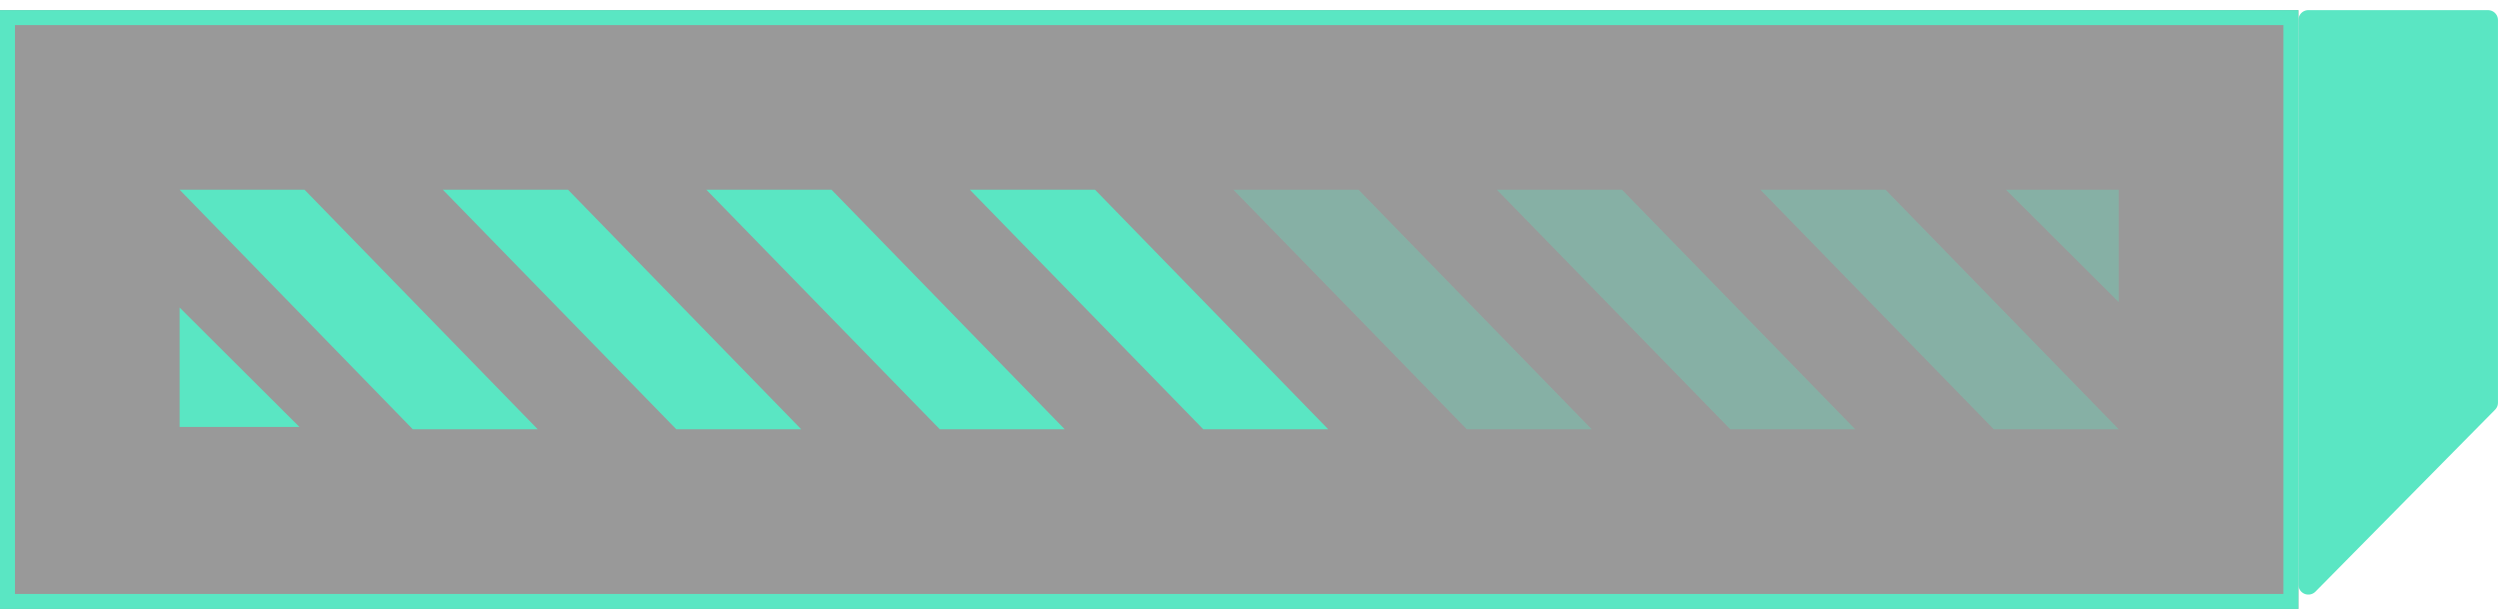 <svg width="167" height="41" viewBox="0 0 167 41" fill="none" xmlns="http://www.w3.org/2000/svg">
<g filter="url(#filter0_bi_6_2033)">
<rect y="0.676" width="153.531" height="40" fill="black" fill-opacity="0.4"/>
<g clip-path="url(#clip0_6_2033)">
<path opacity="0.3" d="M125.955 12.676L141.531 28.676L133.186 28.676L117.593 12.676L125.955 12.676Z" fill="#5AE6C3"/>
<path opacity="0.3" d="M108.353 12.676L123.93 28.676L115.585 28.676L99.991 12.676L108.353 12.676Z" fill="#5AE6C3"/>
<path opacity="0.3" d="M90.752 12.676L106.328 28.676L97.983 28.676L82.39 12.676L90.752 12.676Z" fill="#5AE6C3"/>
<path d="M73.15 12.676L88.726 28.676L80.381 28.676L64.788 12.676L73.15 12.676Z" fill="#5AE6C3"/>
<path d="M55.548 12.676L71.125 28.676L62.78 28.676L47.186 12.676L55.548 12.676Z" fill="#5AE6C3"/>
<path d="M37.947 12.676L53.523 28.676L45.178 28.676L29.584 12.676L37.947 12.676Z" fill="#5AE6C3"/>
<path d="M20.345 12.676L35.921 28.676L27.576 28.676L12 12.676L20.345 12.676Z" fill="#5AE6C3"/>
<path d="M11.655 20.201L20 28.518L11.655 28.518L11.655 20.201Z" fill="#5AE6C3"/>
<path opacity="0.3" d="M142.345 20.993L134 12.676L142.345 12.676L142.345 20.993Z" fill="#5AE6C3"/>
</g>
<rect x="0.5" y="1.176" width="152.531" height="39" stroke="#5AE6C3"/>
</g>
<path d="M154.198 27.173L154.198 39.052L166.198 26.899L166.198 1.343L154.198 1.343L154.198 27.173Z" fill="#5AE6C3" stroke="#5AE6C3" stroke-width="1.333" stroke-miterlimit="10" stroke-linejoin="round"/>
<defs>
<filter id="filter0_bi_6_2033" x="-24" y="-23.324" width="201.531" height="88" filterUnits="userSpaceOnUse" color-interpolation-filters="sRGB">
<feFlood flood-opacity="0" result="BackgroundImageFix"/>
<feGaussianBlur in="BackgroundImageFix" stdDeviation="12"/>
<feComposite in2="SourceAlpha" operator="in" result="effect1_backgroundBlur_6_2033"/>
<feBlend mode="normal" in="SourceGraphic" in2="effect1_backgroundBlur_6_2033" result="shape"/>
<feColorMatrix in="SourceAlpha" type="matrix" values="0 0 0 0 0 0 0 0 0 0 0 0 0 0 0 0 0 0 127 0" result="hardAlpha"/>
<feOffset/>
<feGaussianBlur stdDeviation="12"/>
<feComposite in2="hardAlpha" operator="arithmetic" k2="-1" k3="1"/>
<feColorMatrix type="matrix" values="0 0 0 0 0.353 0 0 0 0 0.902 0 0 0 0 0.765 0 0 0 0.4 0"/>
<feBlend mode="normal" in2="shape" result="effect2_innerShadow_6_2033"/>
</filter>
<clipPath id="clip0_6_2033">
<rect width="129.531" height="16" fill="white" transform="matrix(-1 -8.74225e-08 -8.7423e-08 1 141.531 12.676)"/>
</clipPath>
</defs>
</svg>
